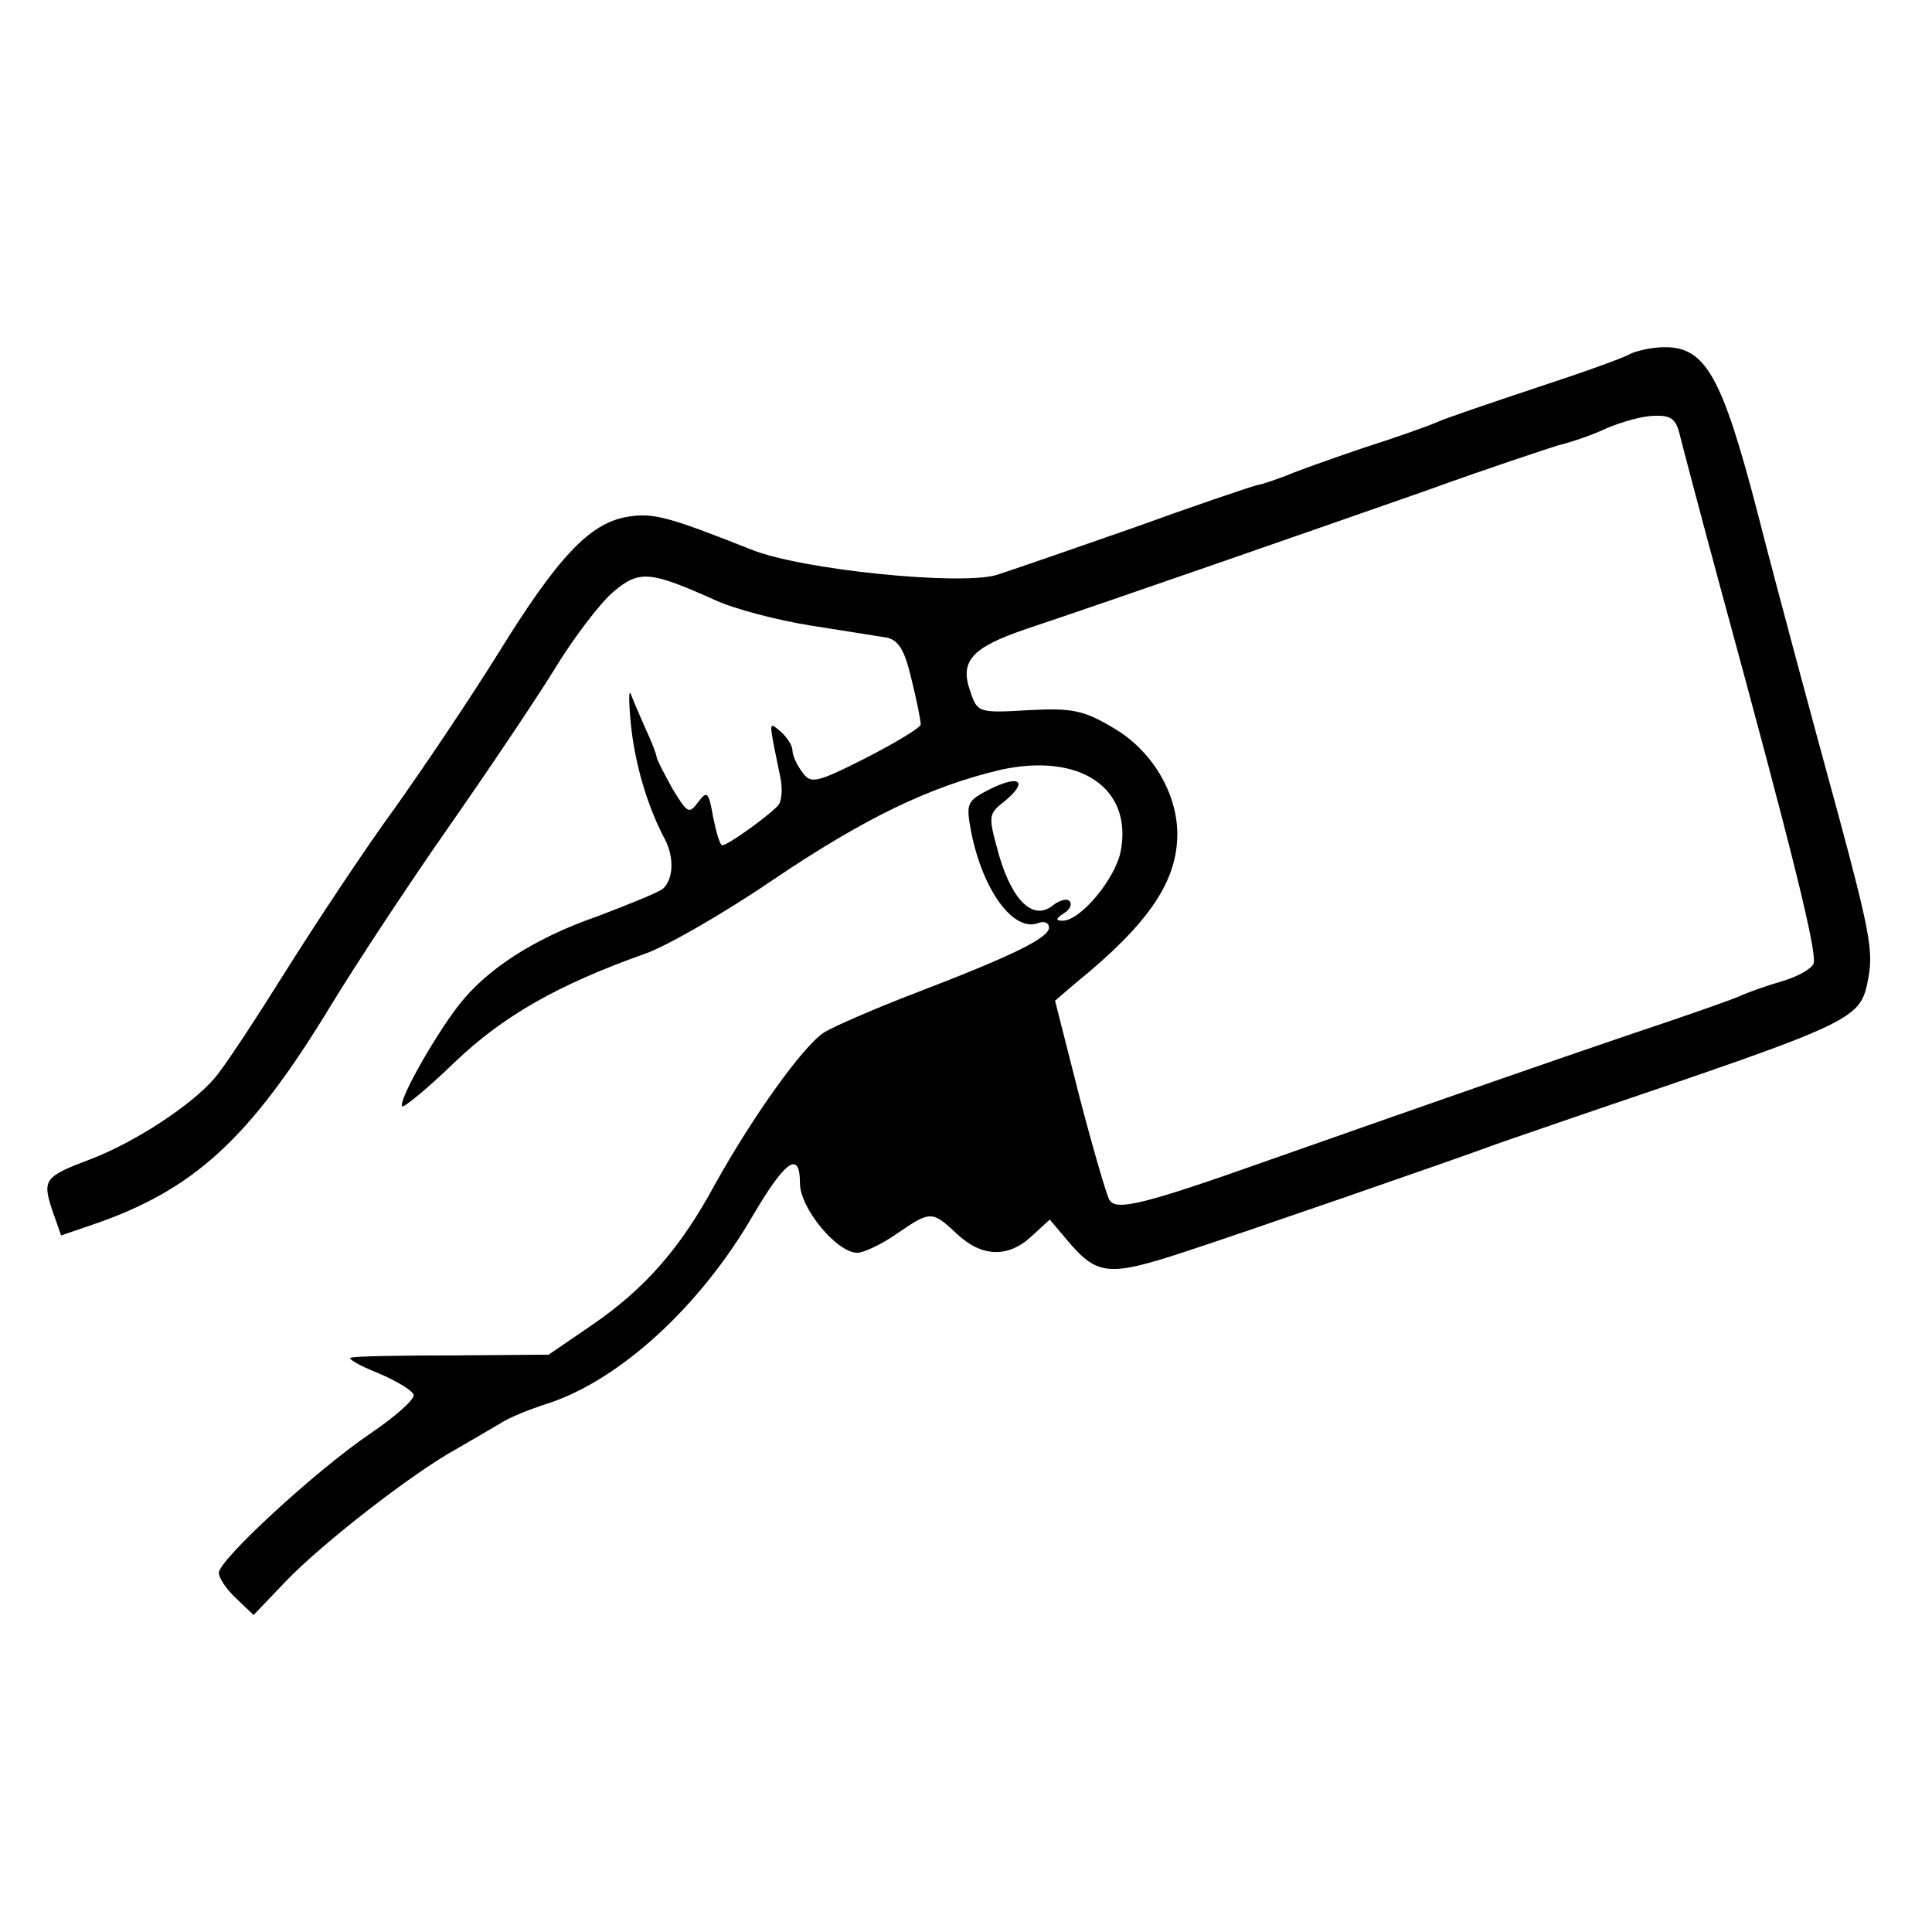 <?xml version="1.0" standalone="no"?>
<!DOCTYPE svg PUBLIC "-//W3C//DTD SVG 20010904//EN"
 "http://www.w3.org/TR/2001/REC-SVG-20010904/DTD/svg10.dtd">
<svg version="1.0" xmlns="http://www.w3.org/2000/svg"
 width="256pt" height="256pt" viewBox="0 0 256 256"
 preserveAspectRatio="xMidYMid meet">
<g transform="translate(0,256) scale(0.1,-0.1)"
fill="#000000" stroke="none">
<path d="M2160 2091 c-8 -5 -64 -25 -125 -45 -60 -20 -119 -40 -130 -45 -11
-5 -56 -21 -100 -35 -44 -15 -89 -31 -100 -36 -11 -4 -29 -11 -40 -13 -11 -3
-85 -28 -165 -57 -80 -28 -161 -56 -180 -62 -49 -14 -259 7 -325 34 -111 44
-130 49 -165 43 -49 -9 -91 -53 -170 -181 -38 -61 -100 -153 -137 -205 -38
-52 -101 -147 -142 -212 -40 -64 -83 -130 -97 -146 -30 -35 -104 -84 -164
-107 -61 -23 -64 -27 -51 -67 l12 -34 41 14 c135 46 209 114 316 290 34 56
104 162 155 235 51 73 115 168 141 210 26 43 62 90 79 104 34 29 49 27 132
-10 27 -13 86 -28 130 -35 44 -7 89 -14 101 -16 15 -4 23 -17 32 -56 7 -28 12
-54 12 -59 0 -4 -33 -24 -72 -44 -67 -34 -74 -35 -85 -19 -7 9 -13 22 -13 29
0 6 -7 17 -16 25 -16 13 -16 17 0 -61 3 -14 2 -30 -2 -36 -8 -11 -67 -54 -75
-54 -3 0 -8 17 -12 37 -6 34 -8 36 -20 20 -12 -16 -14 -15 -34 18 -11 20 -21
39 -21 42 0 3 -6 19 -14 36 -8 18 -17 39 -20 47 -3 8 -3 -10 0 -40 5 -50 21
-107 45 -152 13 -25 11 -54 -3 -66 -7 -5 -46 -21 -86 -36 -86 -30 -148 -71
-185 -119 -33 -43 -80 -127 -74 -133 2 -2 34 24 70 59 64 61 136 102 251 143
27 9 104 53 170 98 123 83 209 124 302 146 105 23 175 -24 159 -108 -7 -36
-53 -92 -77 -92 -10 0 -9 3 2 10 8 5 11 12 7 16 -3 4 -13 1 -21 -5 -26 -22
-54 4 -72 65 -15 54 -15 55 8 73 31 26 19 35 -21 15 -29 -15 -31 -18 -25 -52
15 -81 57 -138 90 -125 8 3 14 0 14 -6 0 -14 -50 -38 -175 -86 -55 -21 -110
-45 -123 -53 -28 -18 -95 -112 -145 -202 -46 -85 -93 -138 -163 -186 l-57 -39
-126 -1 c-69 0 -130 -1 -136 -3 -5 -1 10 -10 35 -20 24 -10 46 -23 48 -29 2
-6 -24 -29 -58 -52 -72 -49 -200 -167 -200 -184 0 -7 10 -22 23 -34 l23 -22
43 45 c49 51 168 143 224 174 21 12 48 28 60 35 12 8 40 19 62 26 96 31 203
129 273 250 43 73 62 86 62 42 0 -33 49 -92 76 -92 8 0 32 11 52 25 45 31 47
31 80 0 33 -31 68 -32 99 -3 l24 22 22 -26 c40 -48 55 -50 153 -18 74 24 363
124 414 143 8 3 58 20 110 38 377 128 375 127 386 185 6 34 1 62 -40 214 -34
124 -83 306 -107 400 -47 181 -69 220 -123 220 -17 0 -38 -5 -46 -9z m66 -108
c4 -16 28 -107 54 -203 97 -356 128 -482 123 -497 -3 -7 -21 -17 -41 -23 -21
-6 -46 -15 -57 -20 -11 -5 -74 -27 -140 -49 -112 -38 -241 -83 -480 -167 -169
-60 -206 -69 -215 -54 -4 7 -22 69 -40 138 l-32 126 28 24 c96 78 134 134 134
197 0 54 -34 111 -84 140 -40 24 -55 27 -113 24 -66 -4 -68 -3 -77 24 -15 41
1 59 75 84 102 34 372 128 529 183 80 29 159 55 175 60 17 4 46 14 65 23 19 8
47 16 62 16 22 1 29 -4 34 -26z"/>
</g>
</svg>

